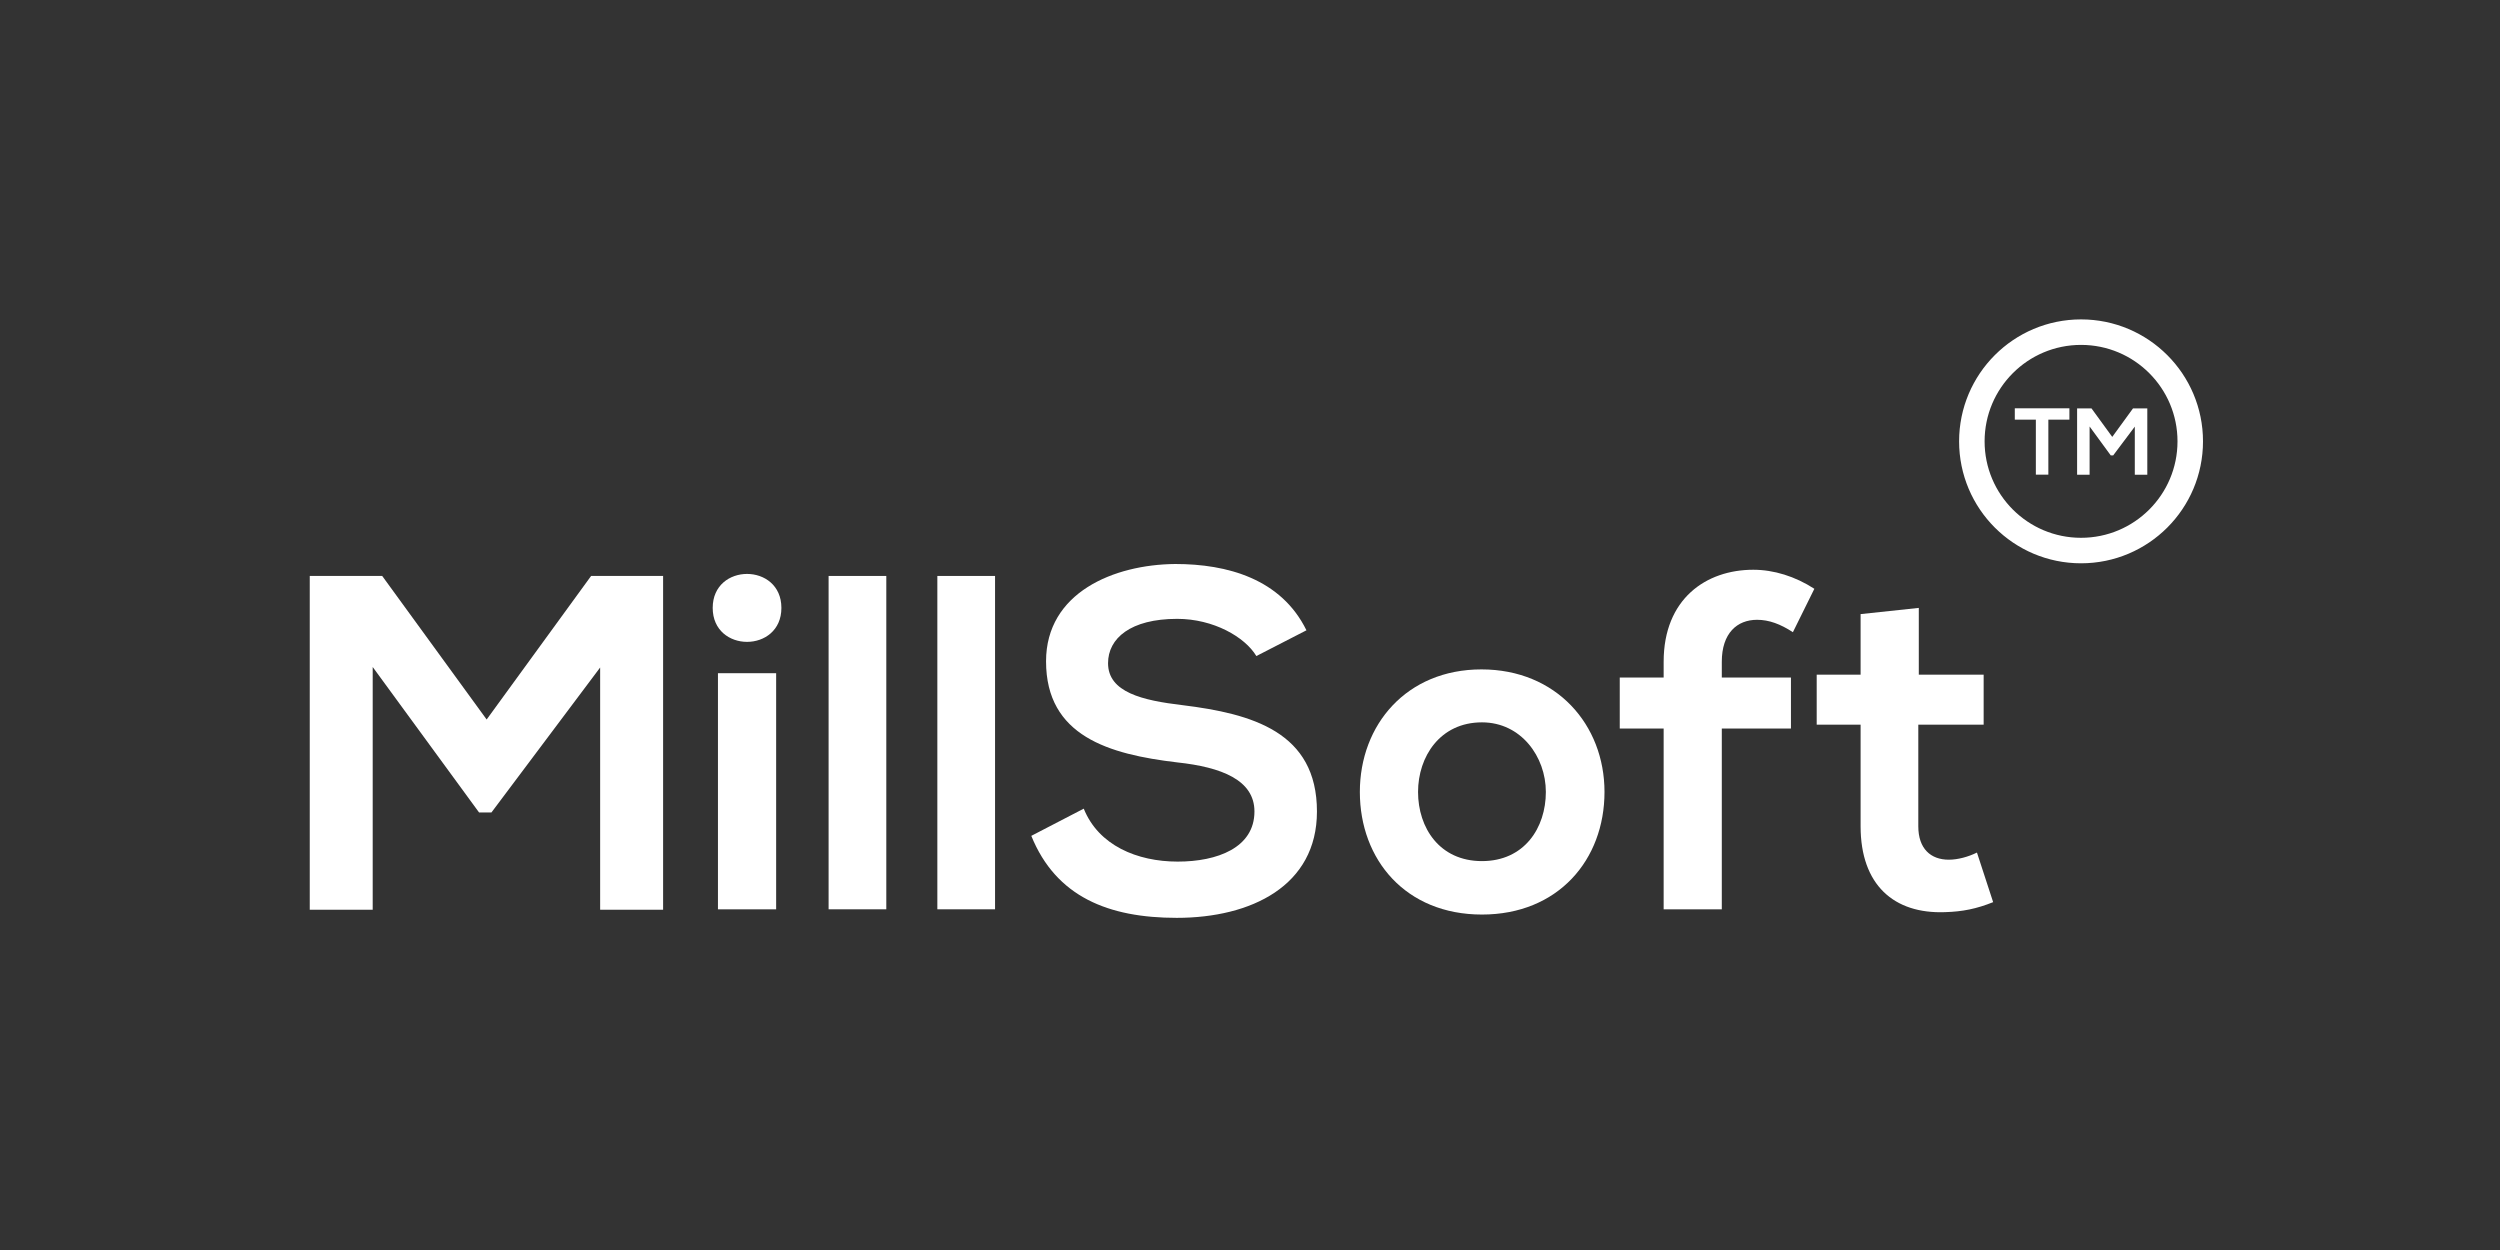 <?xml version="1.0" encoding="UTF-8" standalone="no"?>
<!DOCTYPE svg PUBLIC "-//W3C//DTD SVG 1.1//EN" "http://www.w3.org/Graphics/SVG/1.1/DTD/svg11.dtd">
<svg width="100%" height="100%" viewBox="0 0 50 25" version="1.1" xmlns="http://www.w3.org/2000/svg" xmlns:xlink="http://www.w3.org/1999/xlink" xml:space="preserve" xmlns:serif="http://www.serif.com/" style="fill-rule:evenodd;clip-rule:evenodd;stroke-linecap:round;stroke-linejoin:round;stroke-miterlimit:1.5;">
    <rect x="0" y="0" width="50" height="25" fill="#333333" stroke="none"/>
    <g>
        <path d="M12.003,18.195L13.262,18.195L13.262,11.519L11.822,11.519L9.733,14.39L7.644,11.519L6.195,11.519L6.195,18.195L7.454,18.195L7.454,13.34L9.581,16.249L9.829,16.249L12.003,13.35L12.003,18.195Z" style="fill:white;fill-rule:nonzero;"/>
        <path d="M15.523,13.464L15.523,18.186L14.359,18.186L14.359,13.464L15.523,13.464ZM14.254,12.158C14.254,13.064 15.628,13.064 15.628,12.158C15.628,11.252 14.254,11.252 14.254,12.158Z" style="fill:white;fill-rule:nonzero;"/>
        <rect x="16.572" y="11.519" width="1.154" height="6.667" style="fill:white;fill-rule:nonzero;"/>
        <rect x="18.747" y="11.519" width="1.154" height="6.667" style="fill:white;fill-rule:nonzero;"/>
        <path d="M26.129,12.606C25.623,11.576 24.546,11.28 23.506,11.28C22.276,11.29 20.921,11.852 20.921,13.226C20.921,14.723 22.18,15.086 23.544,15.248C24.431,15.343 25.089,15.601 25.089,16.23C25.089,16.955 24.345,17.232 23.554,17.232C22.743,17.232 21.97,16.908 21.675,16.173L20.626,16.717C21.121,17.938 22.171,18.357 23.535,18.357C25.022,18.357 26.339,17.718 26.339,16.23C26.339,14.638 25.042,14.275 23.649,14.103C22.848,14.008 22.161,13.846 22.161,13.264C22.161,12.768 22.609,12.377 23.544,12.377C24.269,12.377 24.899,12.74 25.127,13.121L26.129,12.606Z" style="fill:white;fill-rule:nonzero;"/>
        <path d="M29.629,13.388C28.132,13.388 27.197,14.494 27.197,15.839C27.197,17.194 28.113,18.291 29.639,18.291C31.165,18.291 32.09,17.194 32.09,15.839C32.09,14.494 31.127,13.388 29.629,13.388ZM29.639,14.447C30.421,14.447 30.917,15.134 30.917,15.839C30.917,16.555 30.488,17.222 29.639,17.222C28.79,17.222 28.361,16.555 28.361,15.839C28.361,15.134 28.8,14.447 29.639,14.447Z" style="fill:white;fill-rule:nonzero;"/>
        <path d="M34.436,18.186L34.436,14.571L35.819,14.571L35.819,13.55L34.436,13.55L34.436,13.235C34.436,12.663 34.742,12.396 35.142,12.396C35.381,12.396 35.61,12.482 35.858,12.644L36.287,11.776C35.905,11.528 35.476,11.395 35.066,11.395C34.122,11.395 33.273,11.976 33.273,13.235L33.273,13.55L32.395,13.55L32.395,14.571L33.273,14.571L33.273,18.186L34.436,18.186Z" style="fill:white;fill-rule:nonzero;"/>
        <path d="M37.212,12.282L37.212,13.493L36.334,13.493L36.334,14.494L37.212,14.494L37.212,16.526C37.212,17.699 37.88,18.281 38.9,18.243C39.253,18.233 39.53,18.176 39.863,18.043L39.539,17.051C39.368,17.136 39.158,17.194 38.976,17.194C38.614,17.194 38.366,16.974 38.366,16.526L38.366,14.494L39.673,14.494L39.673,13.493L38.376,13.493L38.376,12.158L37.212,12.282Z" style="fill:white;fill-rule:nonzero;"/>
        <circle cx="41.621" cy="8.827" r="2.184" style="fill:none;stroke:white;stroke-width:0.51px;"/>
        <path d="M40.717,9.493L40.967,9.493L40.967,8.393L41.388,8.393L41.388,8.166L40.296,8.166L40.296,8.393L40.717,8.393L40.717,9.493Z" style="fill:white;fill-rule:nonzero;"/>
        <path d="M42.696,9.495L42.946,9.495L42.946,8.168L42.66,8.168L42.245,8.738L41.83,8.168L41.542,8.168L41.542,9.495L41.792,9.495L41.792,8.53L42.215,9.108L42.264,9.108L42.696,8.532L42.696,9.495Z" style="fill:white;fill-rule:nonzero;"/>
    </g>
</svg>
